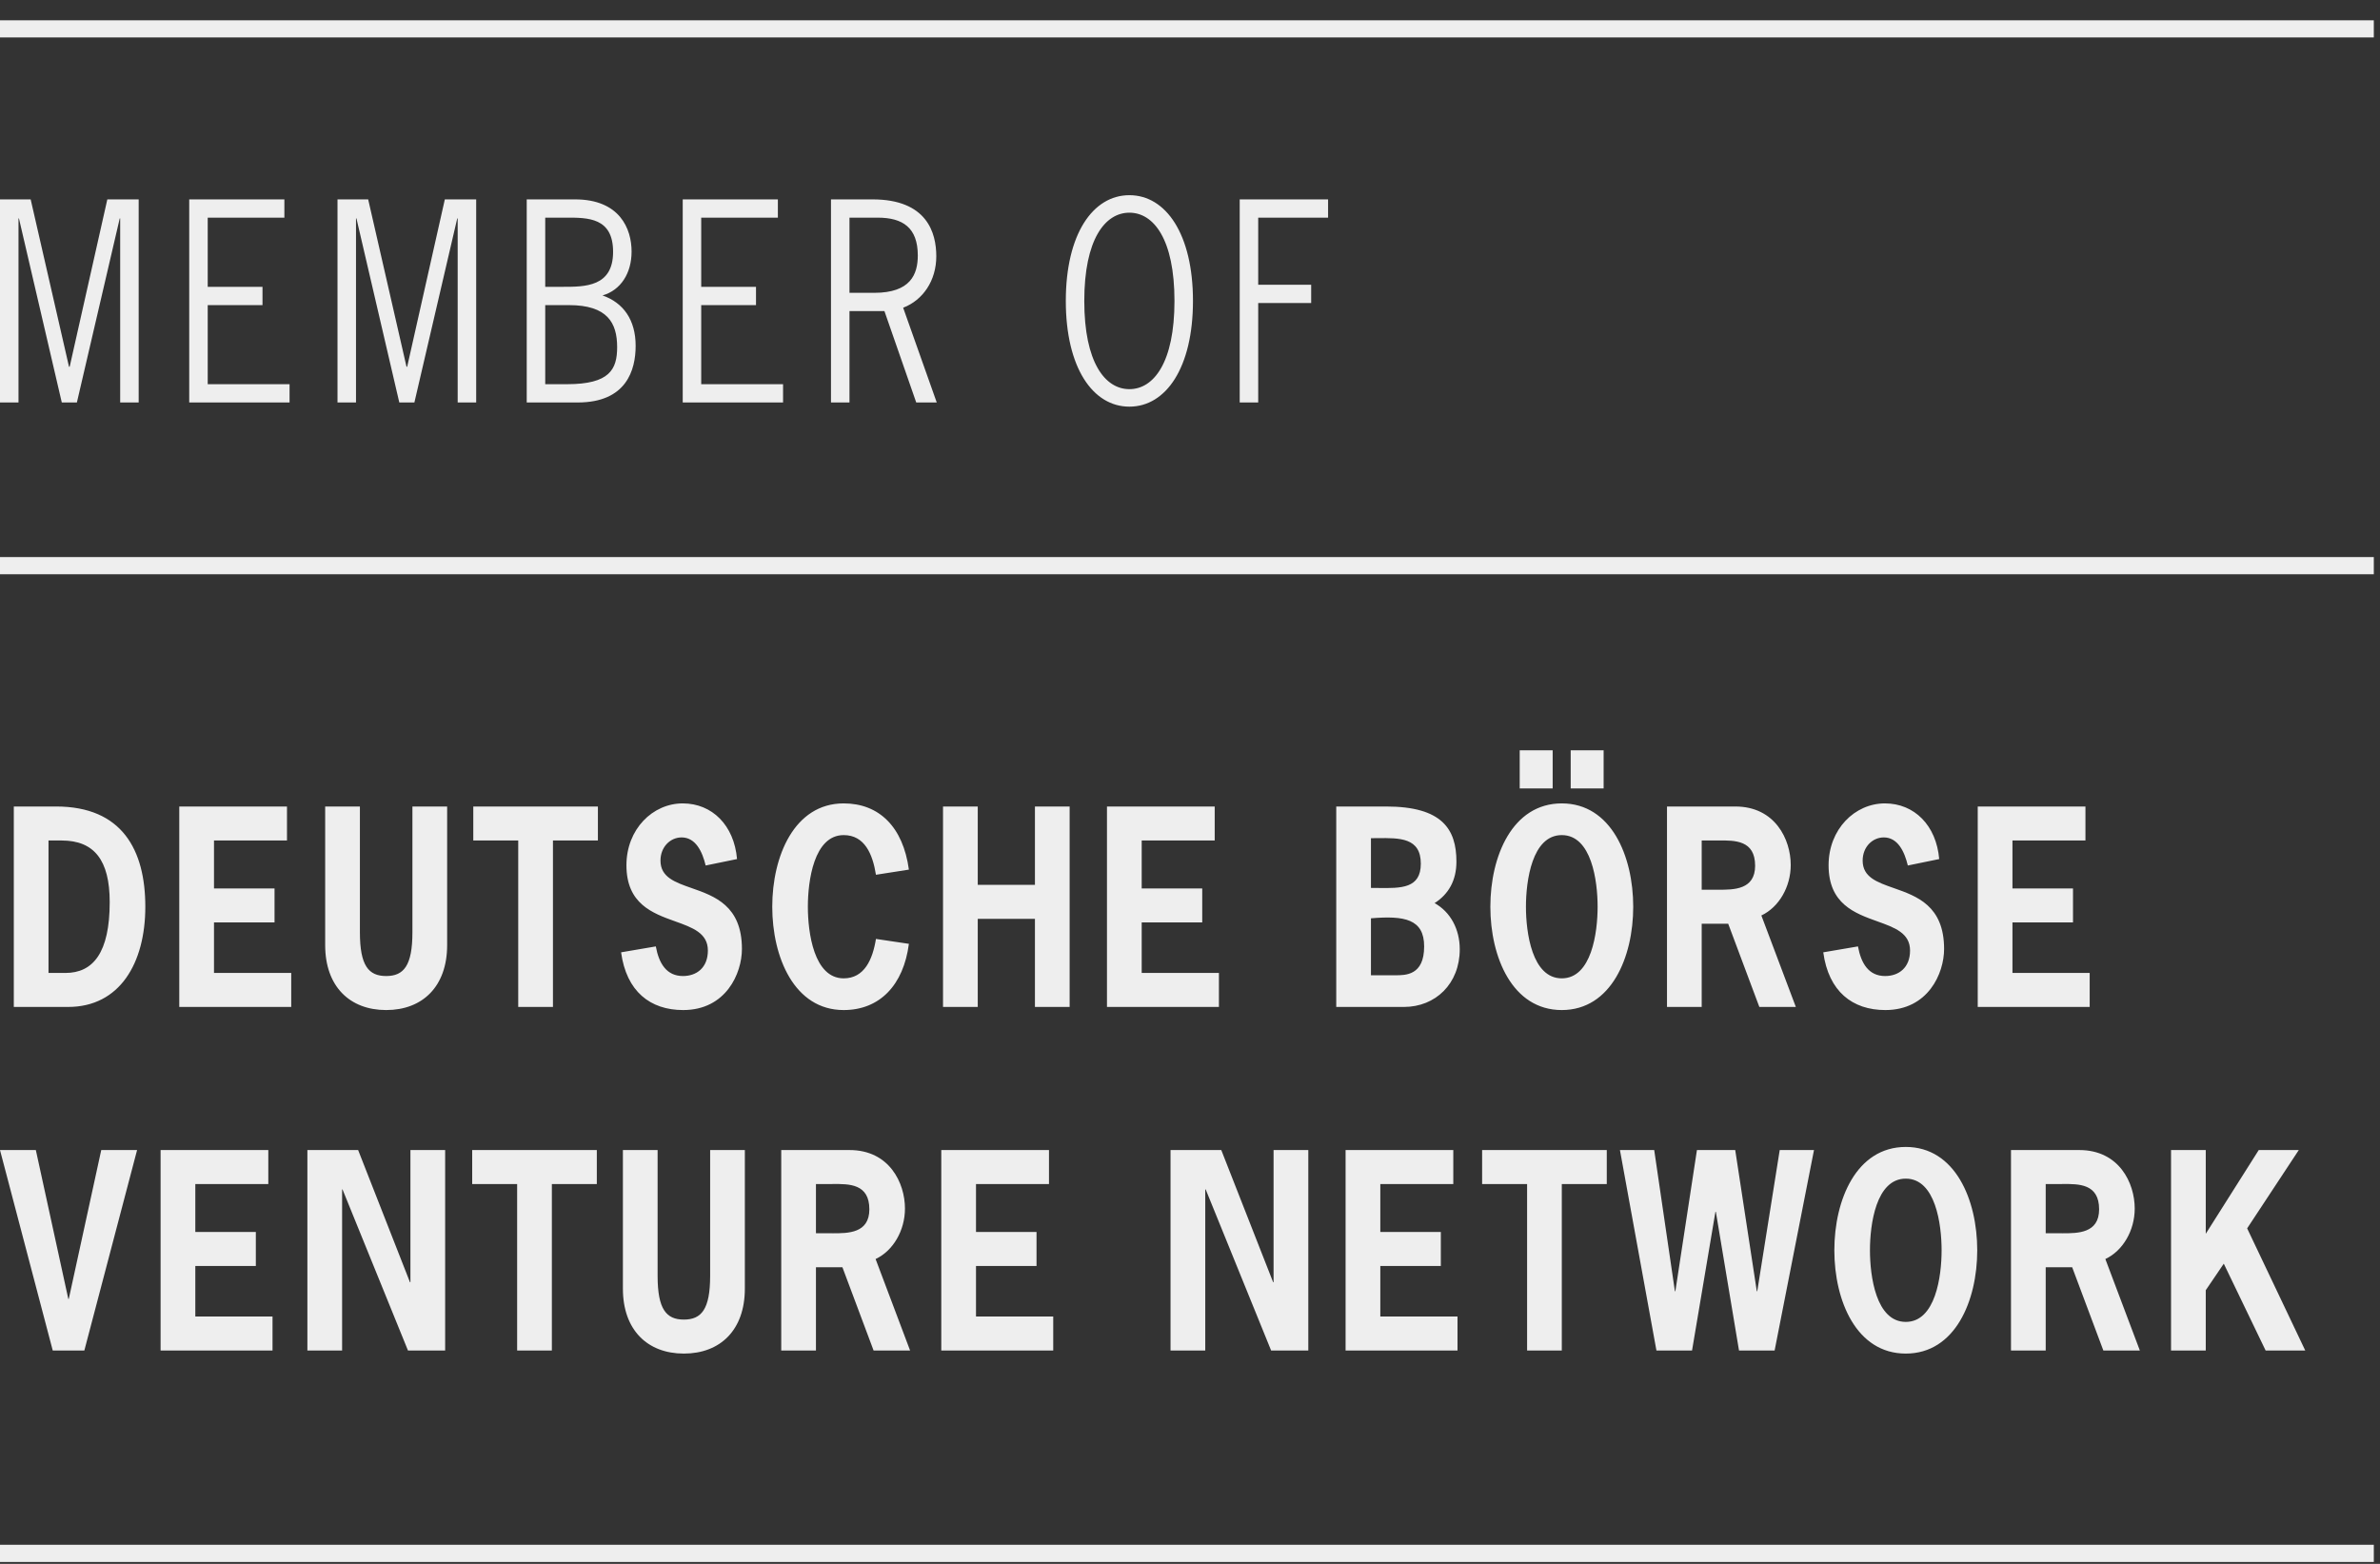 <svg width="105" height="69" viewBox="0 0 105 69" fill="none" xmlns="http://www.w3.org/2000/svg">
<rect x="0" y="0" width="105" height="69" fill="#333333" stroke="none"/>
<path fill-rule="evenodd" clip-rule="evenodd" d="M0 1.653H104.727V0.895H0V1.653ZM47.021 13.277C47.021 10.329 48.214 8.612 49.826 8.612C51.437 8.612 52.631 10.329 52.631 13.277C52.631 16.226 51.437 17.942 49.826 17.942C48.214 17.942 47.021 16.226 47.021 13.277ZM51.815 13.277C51.815 10.559 50.9 9.384 49.826 9.384C48.752 9.384 47.836 10.559 47.836 13.277C47.836 15.995 48.752 17.17 49.826 17.17C50.9 17.17 51.815 15.995 51.815 13.277ZM0.816 9.638H0.836L2.726 17.758H3.392L5.282 9.638H5.302V17.758H6.118V8.797H4.735L3.074 16.18H3.044L1.353 8.797H0V17.758H0.816V9.638ZM12.546 8.797H8.348V17.758H12.775V16.951H9.164V13.462H11.581V12.655H9.164V9.603H12.546V8.797ZM15.726 9.638H15.706V17.758H14.89V8.797H16.243L17.934 16.18H17.964L19.625 8.797H21.008V17.758H20.192V9.638H20.172L18.282 17.758H17.616L15.726 9.638ZM24.054 12.655V9.603H24.84L24.961 9.603C25.939 9.6 27.048 9.597 27.048 11.112C27.048 12.656 25.811 12.656 24.823 12.655H24.78H24.054ZM24.054 13.462H25.099C26.799 13.462 27.227 14.245 27.227 15.316C27.227 16.295 26.899 16.951 25.019 16.951H24.054V13.462ZM25.486 17.758C27.645 17.758 28.043 16.318 28.043 15.258C28.043 14.118 27.506 13.358 26.581 13.035C27.386 12.805 27.864 12.056 27.864 11.1C27.864 10.098 27.347 8.797 25.367 8.797H23.238V17.758H25.486ZM30.12 8.797H34.318V9.603H30.936V12.655H33.353V13.462H30.936V16.951H34.547V17.758H30.12V8.797ZM36.661 8.797V17.758H37.477V13.726H39.019L40.422 17.758H41.327L39.845 13.577C40.72 13.243 41.307 12.379 41.307 11.308C41.307 10.271 40.899 8.797 38.492 8.797H36.661ZM37.477 9.603H38.721C39.825 9.603 40.491 10.041 40.491 11.273C40.491 12.102 40.173 12.92 38.571 12.92H37.477V9.603ZM58.592 8.797H54.693V17.758H55.509V13.369H57.846V12.563H55.509V9.603H58.592V8.797ZM65.751 40.006C65.751 37.778 66.722 35.447 68.902 35.447C71.082 35.447 72.054 37.778 72.054 40.006C72.054 42.234 71.082 44.565 68.902 44.565C66.722 44.565 65.751 42.234 65.751 40.006ZM70.483 40.006C70.483 38.869 70.218 36.846 68.902 36.846C67.587 36.846 67.321 38.869 67.321 40.006C67.321 41.143 67.587 43.166 68.902 43.166C70.218 43.166 70.483 41.143 70.483 40.006ZM67.046 33.105H68.5V34.788H67.046V33.105ZM69.295 33.105H70.748V34.788H69.295V33.105ZM32.516 37.903C32.389 36.413 31.417 35.447 30.121 35.447C28.795 35.447 27.637 36.584 27.637 38.176C27.637 39.88 28.787 40.293 29.786 40.651C30.553 40.926 31.23 41.169 31.23 41.938C31.23 42.7 30.73 43.064 30.131 43.064C29.404 43.064 29.07 42.507 28.933 41.757L27.401 42.018C27.637 43.746 28.687 44.565 30.14 44.565C32.026 44.565 32.732 42.95 32.732 41.87C32.732 39.961 31.527 39.539 30.512 39.183C29.775 38.925 29.139 38.703 29.139 37.971C29.139 37.368 29.571 36.948 30.072 36.948C30.69 36.948 30.985 37.573 31.132 38.187L32.516 37.903ZM0.609 44.428V35.584H2.474C5.38 35.584 6.411 37.493 6.411 40.006C6.411 42.496 5.282 44.428 3.004 44.428H0.609ZM2.14 37.084V42.928H2.887C4.104 42.928 4.84 42.041 4.84 39.801C4.84 37.948 4.153 37.084 2.72 37.084H2.14ZM7.909 35.584H12.661V37.084H9.441V39.199H12.112V40.699H9.441V42.928H12.848V44.428H7.909V35.584ZM18.195 35.584V41.131C18.195 42.609 17.812 43.064 17.037 43.064C16.261 43.064 15.878 42.609 15.878 41.131V35.584H14.346V41.7C14.346 43.519 15.426 44.565 17.037 44.565C18.647 44.565 19.727 43.519 19.727 41.7V35.584H18.195ZM20.88 35.584H26.378V37.084H24.395V44.428H22.863V37.084H20.88V35.584ZM37.221 43.166C38.134 43.166 38.498 42.336 38.645 41.427L40.098 41.643C39.862 43.462 38.812 44.565 37.221 44.565C35.042 44.565 34.07 42.234 34.07 40.006C34.07 37.778 35.042 35.447 37.221 35.447C38.792 35.447 39.843 36.493 40.098 38.369L38.645 38.596C38.498 37.675 38.144 36.846 37.221 36.846C35.906 36.846 35.641 38.869 35.641 40.006C35.641 41.143 35.906 43.166 37.221 43.166ZM43.136 39.04V35.584H41.604V44.428H43.136V40.54H45.659V44.428H47.19V35.584H45.659V39.04H43.136ZM48.837 35.584H53.59V37.084H50.369V39.199H53.04V40.699H50.369V42.928H53.776V44.428H48.837V35.584ZM60.483 43.03V40.517C61.966 40.392 62.83 40.552 62.83 41.757C62.83 43.038 62.014 43.033 61.539 43.03L61.475 43.03H60.483ZM61.936 44.428C63.331 44.428 64.401 43.405 64.401 41.882C64.401 40.995 63.988 40.233 63.291 39.847C63.91 39.449 64.254 38.846 64.254 38.016C64.254 36.584 63.625 35.584 61.151 35.584H58.952V44.428H61.936ZM60.483 36.982C60.58 36.982 60.677 36.981 60.773 36.98C61.755 36.969 62.683 36.958 62.683 38.107C62.683 39.203 61.814 39.192 60.816 39.179H60.816H60.816H60.816H60.815C60.706 39.177 60.595 39.176 60.483 39.176V36.982ZM73.544 44.428H75.075V40.756H76.244L77.618 44.428H79.228L77.707 40.392C78.482 40.029 79.003 39.13 79.003 38.164C79.003 37.039 78.315 35.584 76.558 35.584H73.544V44.428ZM75.075 39.256V37.084H75.645C75.698 37.084 75.753 37.084 75.809 37.083C76.542 37.076 77.432 37.068 77.432 38.198C77.432 39.26 76.486 39.257 75.819 39.256L75.743 39.256H75.075ZM83.157 35.447C84.454 35.447 85.425 36.413 85.553 37.903L84.169 38.187C84.022 37.573 83.727 36.948 83.109 36.948C82.608 36.948 82.176 37.368 82.176 37.971C82.176 38.703 82.811 38.925 83.549 39.183C84.563 39.539 85.769 39.961 85.769 41.87C85.769 42.95 85.062 44.565 83.177 44.565C81.724 44.565 80.673 43.746 80.438 42.018L81.969 41.757C82.107 42.507 82.441 43.064 83.167 43.064C83.766 43.064 84.267 42.7 84.267 41.938C84.267 41.169 83.59 40.926 82.823 40.651C81.824 40.293 80.673 39.88 80.673 38.176C80.673 36.584 81.832 35.447 83.157 35.447ZM92.005 35.584H87.253V44.428H92.192V42.928H88.785V40.699H91.456V39.199H88.785V37.084H92.005V35.584ZM4.467 50.742H6.048L3.721 59.586H2.327L0 50.742H1.581L3.014 57.312H3.034L4.467 50.742ZM11.837 50.742H7.085V59.586H12.023V58.086H8.617V55.857H11.287V54.357H8.617V52.242H11.837V50.742ZM13.561 59.586V50.742H15.8L18.087 56.574H18.107V50.742H19.639V59.586H17.999L15.112 52.481H15.093V59.586H13.561ZM26.33 50.742H20.832V52.242H22.815V59.586H24.347V52.242H26.33V50.742ZM31.33 56.289V50.742H32.861V56.858C32.861 58.677 31.781 59.722 30.171 59.722C28.561 59.722 27.481 58.677 27.481 56.858V50.742H29.012V56.289C29.012 57.767 29.395 58.222 30.171 58.222C30.947 58.222 31.33 57.767 31.33 56.289ZM34.466 50.742V59.586H35.998V55.914H37.166L38.541 59.586H40.151L38.629 55.55C39.405 55.187 39.925 54.288 39.925 53.322C39.925 52.197 39.238 50.742 37.48 50.742H34.466ZM35.998 54.413V52.242H36.567C36.621 52.242 36.675 52.242 36.731 52.241H36.731C37.464 52.234 38.354 52.226 38.354 53.356C38.354 54.418 37.408 54.415 36.742 54.414L36.665 54.413H35.998ZM41.527 50.742H46.279V52.242H43.059V54.357H45.729V55.857H43.059V58.086H46.466V59.586H41.527V50.742ZM51.641 50.742V59.586H53.173V52.481H53.193L56.079 59.586H57.719V50.742H56.187V56.574H56.168L53.88 50.742H51.641ZM59.364 50.742H64.116V52.242H60.896V54.357H63.566V55.857H60.896V58.086H64.302V59.586H59.364V50.742ZM70.887 50.742H65.388V52.242H67.372V59.586H68.903V52.242H70.887V50.742ZM78.517 50.742H80.029L78.292 59.586H76.721L75.7 53.47H75.68L74.649 59.586H73.078L71.468 50.742H72.98L73.893 56.971H73.913L74.865 50.742H76.554L77.506 56.971H77.526L78.517 50.742ZM84.079 50.605C81.899 50.605 80.927 52.936 80.927 55.164C80.927 57.392 81.899 59.722 84.079 59.722C86.258 59.722 87.231 57.392 87.231 55.164C87.231 52.936 86.258 50.605 84.079 50.605ZM84.079 52.003C85.394 52.003 85.659 54.027 85.659 55.164C85.659 56.301 85.394 58.324 84.079 58.324C82.763 58.324 82.498 56.301 82.498 55.164C82.498 54.027 82.763 52.003 84.079 52.003ZM90.252 59.586H88.72V50.742H91.734C93.492 50.742 94.179 52.197 94.179 53.322C94.179 54.288 93.659 55.187 92.883 55.55L94.405 59.586H92.795L91.42 55.914H90.252V59.586ZM90.252 52.242V54.413H90.92L90.996 54.414C91.662 54.415 92.608 54.418 92.608 53.356C92.608 52.226 91.718 52.234 90.986 52.241H90.985H90.984C90.929 52.242 90.875 52.242 90.822 52.242H90.252ZM97.313 54.436V50.742H95.781V59.586H97.313V56.926L98.108 55.755L99.954 59.586H101.702L99.139 54.197L101.417 50.742H99.65L97.313 54.436ZM104.727 25.337H0V24.579H104.727V25.337ZM0 68.916H104.727V68.158H0V68.916Z" fill="#EEEEEE"/>
</svg>
